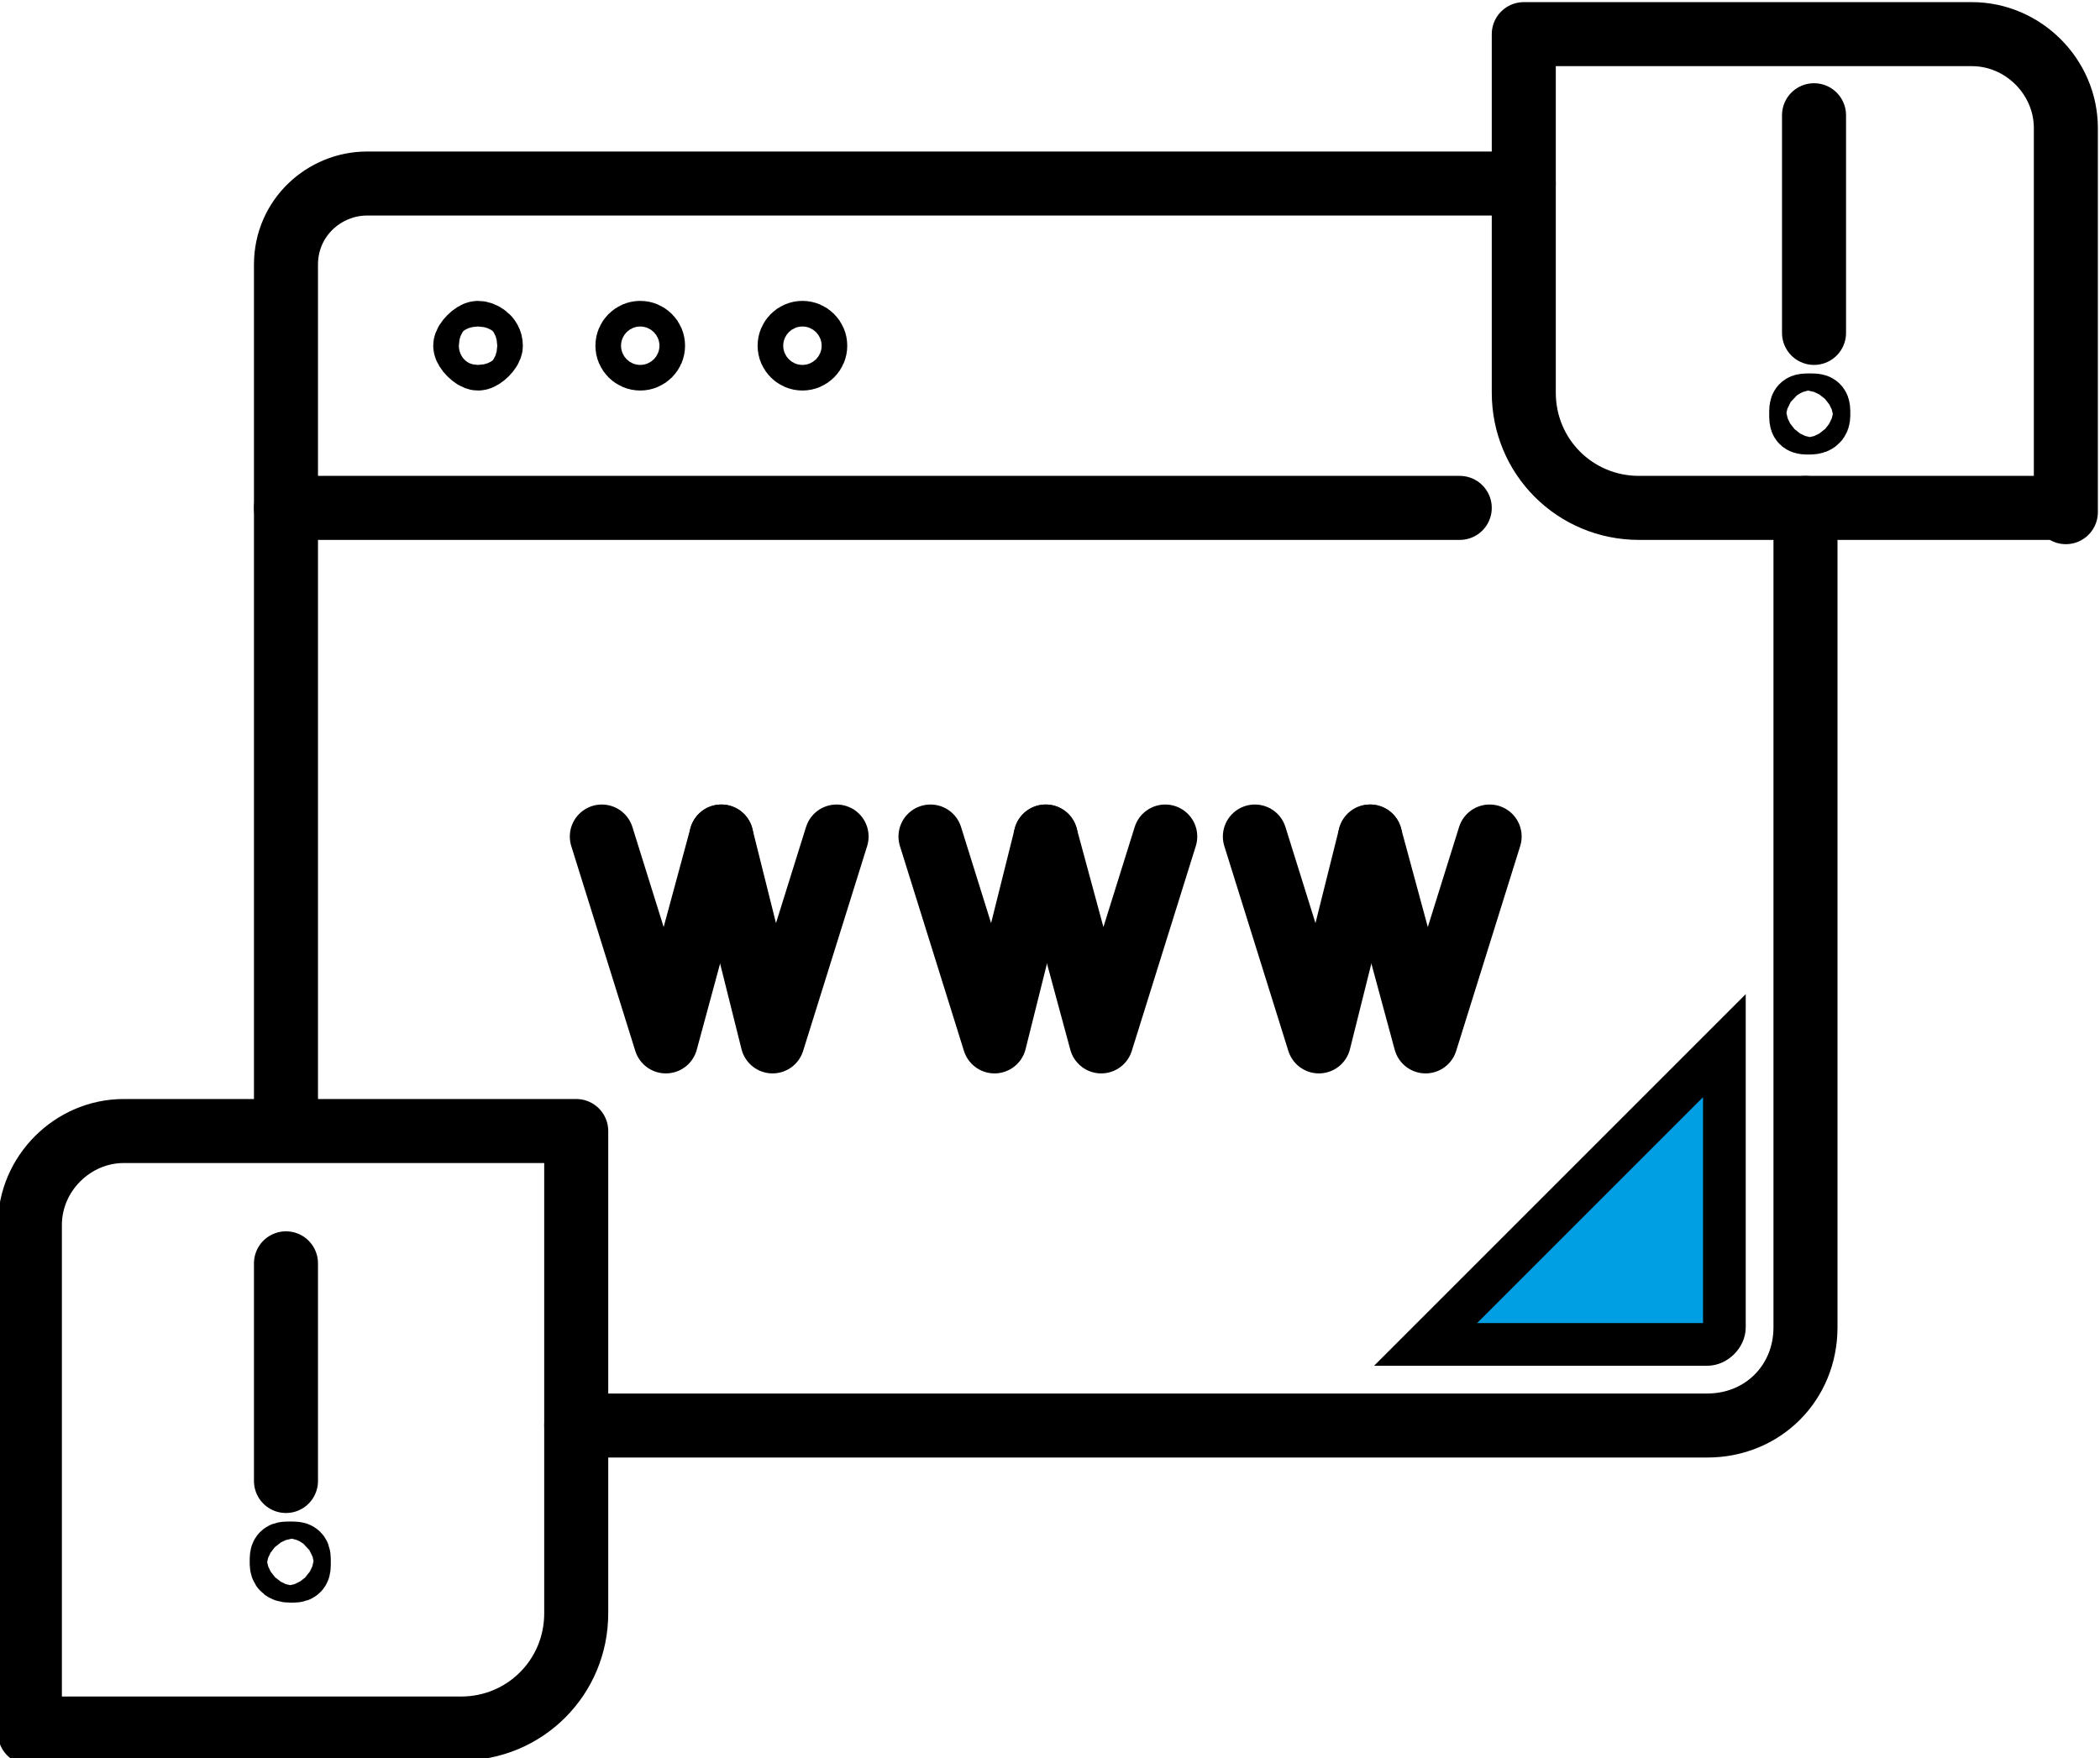 <svg xmlns="http://www.w3.org/2000/svg" id="uuid-aa8ab1ea-87f1-4c8a-b0df-c41048f25f4c" viewBox="0 0 49.2 41.2"><defs><style>.uuid-74cafad7-4952-4585-90dd-1b57753ad920,.uuid-b939ac8c-5f13-4b5a-b921-a74be9e5a582{stroke-miterlimit:10;}.uuid-74cafad7-4952-4585-90dd-1b57753ad920,.uuid-b939ac8c-5f13-4b5a-b921-a74be9e5a582,.uuid-7a53e605-2d5a-4ce8-b681-6168f506e502{stroke:#000;}.uuid-74cafad7-4952-4585-90dd-1b57753ad920,.uuid-7a53e605-2d5a-4ce8-b681-6168f506e502{fill:none;stroke-linecap:round;stroke-width:1.5px;}.uuid-b939ac8c-5f13-4b5a-b921-a74be9e5a582{fill:#009fe3;}.uuid-7a53e605-2d5a-4ce8-b681-6168f506e502{stroke-linejoin:round;}</style></defs><g id="uuid-7f331f8e-acc1-4797-af46-d90938424f92"><polyline class="uuid-7a53e605-2d5a-4ce8-b681-6168f506e502" points="14.1 19.6 15.6 24.4 16.9 19.6"></polyline><polyline class="uuid-7a53e605-2d5a-4ce8-b681-6168f506e502" points="19.6 19.6 18.1 24.4 16.9 19.6"></polyline><polyline class="uuid-7a53e605-2d5a-4ce8-b681-6168f506e502" points="21.8 19.6 23.3 24.4 24.5 19.6"></polyline><polyline class="uuid-7a53e605-2d5a-4ce8-b681-6168f506e502" points="27.3 19.6 25.8 24.4 24.5 19.6"></polyline><polyline class="uuid-7a53e605-2d5a-4ce8-b681-6168f506e502" points="29.4 19.6 30.9 24.4 32.1 19.6"></polyline><polyline class="uuid-7a53e605-2d5a-4ce8-b681-6168f506e502" points="34.9 19.6 33.4 24.4 32.1 19.6"></polyline><path class="uuid-74cafad7-4952-4585-90dd-1b57753ad920" d="M6.7,26.4V6.2c0-1.1.9-1.9,1.9-1.9h27.1"></path><path class="uuid-74cafad7-4952-4585-90dd-1b57753ad920" d="M42.3,11.9v19.2c0,1.3-1,2.3-2.3,2.3H13.5"></path><path class="uuid-74cafad7-4952-4585-90dd-1b57753ad920" d="M11.5,8.1c0-.2-.2-.3-.3-.3s-.3.2-.3.3.2.3.3.3.3-.2.3-.3Z"></path><circle class="uuid-74cafad7-4952-4585-90dd-1b57753ad920" cx="15" cy="8.1" r=".3"></circle><circle class="uuid-74cafad7-4952-4585-90dd-1b57753ad920" cx="18.8" cy="8.1" r=".3"></circle><line class="uuid-74cafad7-4952-4585-90dd-1b57753ad920" x1="6.7" y1="11.9" x2="34.2" y2="11.9"></line><line class="uuid-7a53e605-2d5a-4ce8-b681-6168f506e502" x1="42.5" y1="2.7" x2="42.5" y2="7.8"></line><path class="uuid-7a53e605-2d5a-4ce8-b681-6168f506e502" d="M42.6,9.7c0,.1,0,.2-.2.2s-.2,0-.2-.2,0-.2.2-.2.2,0,.2.2Z"></path><path class="uuid-7a53e605-2d5a-4ce8-b681-6168f506e502" d="M48.4,11.9h-10c-1.5,0-2.7-1.2-2.7-2.7V.8h10.5c1.2,0,2.2,1,2.2,2.2v9Z"></path><line class="uuid-7a53e605-2d5a-4ce8-b681-6168f506e502" x1="6.7" y1="29.6" x2="6.7" y2="34.7"></line><path class="uuid-7a53e605-2d5a-4ce8-b681-6168f506e502" d="M6.6,36.6c0,.1,0,.2.2.2s.2,0,.2-.2,0-.2-.2-.2-.2,0-.2.2Z"></path><path class="uuid-7a53e605-2d5a-4ce8-b681-6168f506e502" d="M.8,40.5h10c1.5,0,2.7-1.2,2.7-2.7v-11.3H2.9c-1.2,0-2.2,1-2.2,2.2v11.9Z"></path><path class="uuid-b939ac8c-5f13-4b5a-b921-a74be9e5a582" d="M40.4,31.1v-6.6l-7,7h6.6c.2,0,.4-.2.4-.4Z"></path></g></svg>